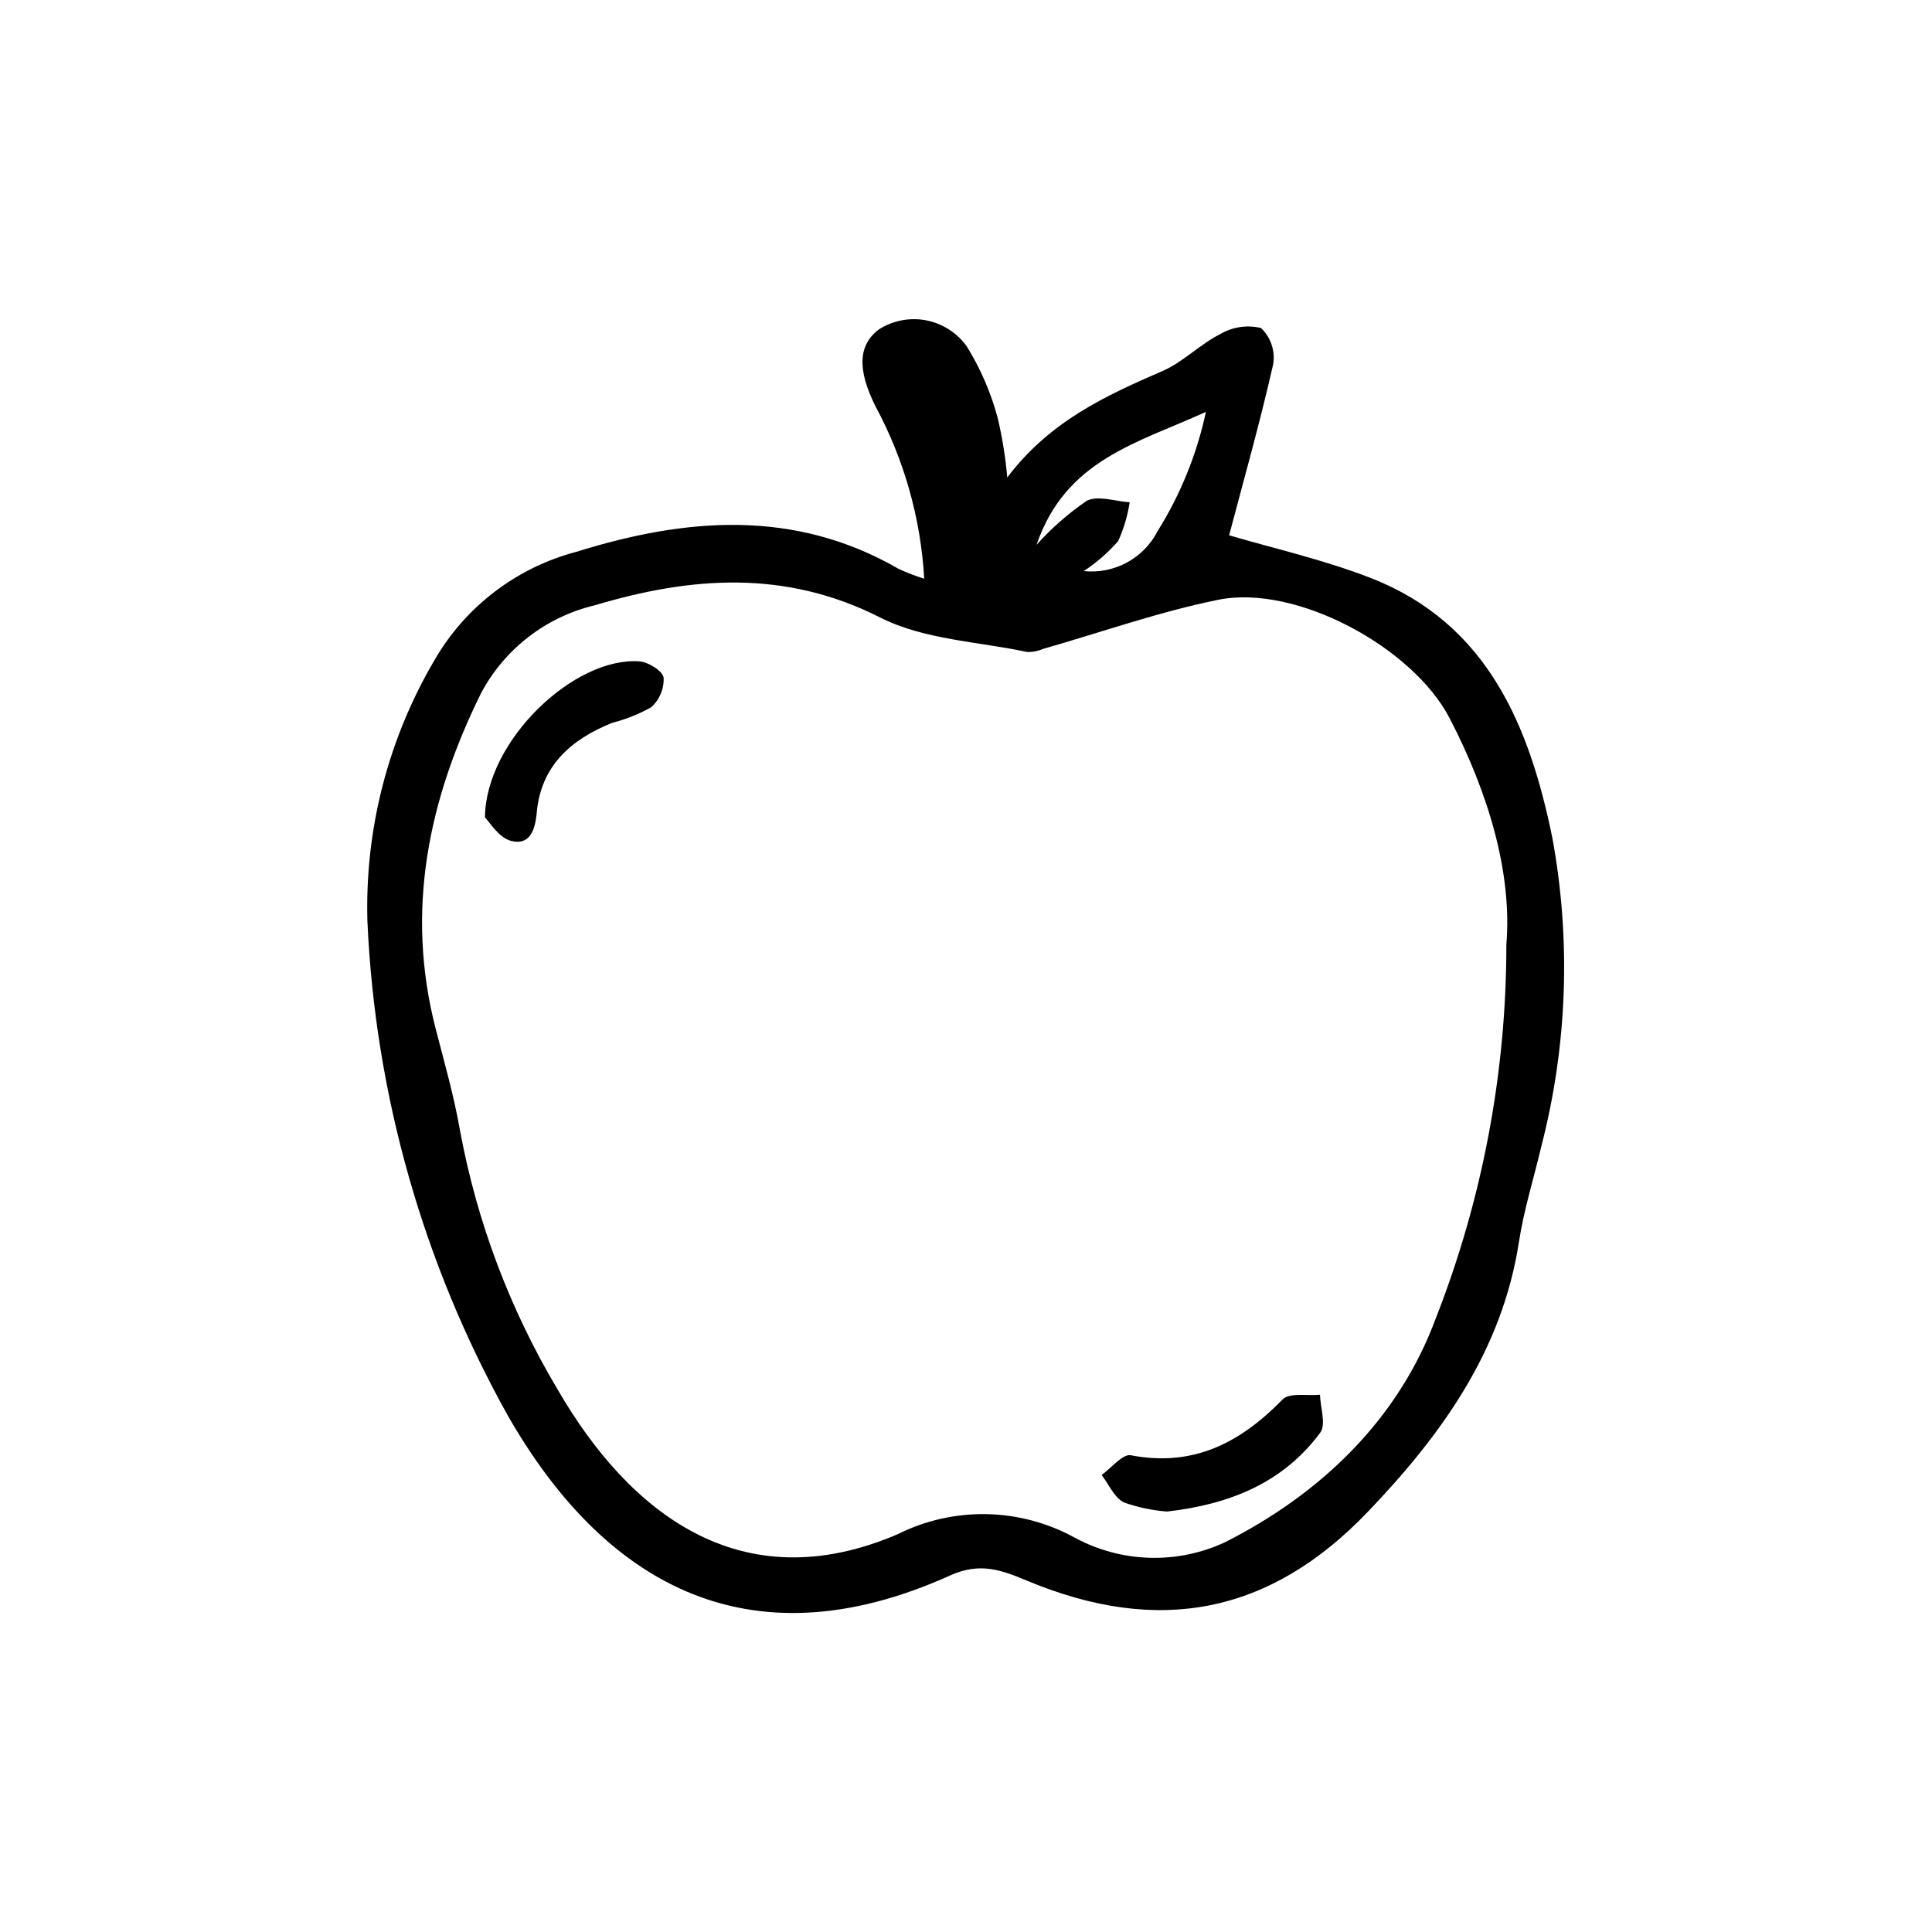 <?xml version="1.0" encoding="UTF-8"?>
<!-- Uploaded to: SVG Find, www.svgrepo.com, Generator: SVG Find Mixer Tools -->
<svg fill="#000000" width="800px" height="800px" version="1.1" viewBox="144 144 512 512" xmlns="http://www.w3.org/2000/svg">
 <path d="m388.93 297.36c-0.918-16.02-5.34-31.641-12.957-45.762-4.789-9.641-4.609-16.184 1.023-20.355 3.719-2.344 8.191-3.18 12.508-2.336 4.312 0.848 8.141 3.309 10.695 6.883 3.613 5.832 6.359 12.156 8.148 18.777 1.258 5.254 2.121 10.59 2.586 15.973 11.207-14.844 25.996-21.664 41.125-28.207 5.469-2.367 9.895-7.055 15.262-9.766 3.266-1.934 7.156-2.523 10.852-1.648 2.606 2.477 3.816 6.082 3.234 9.629-3.559 15.68-7.945 31.168-11.672 45.305 11.621 3.449 25.012 6.43 37.641 11.371 30.957 12.109 41.973 39.367 47.988 68.676v-0.004c5.016 27.176 4.027 55.121-2.891 81.879-1.98 8.449-4.625 16.793-5.938 25.344-4.441 28.926-20.645 51.277-40.074 71.559-25.984 27.129-55.473 32.762-90.312 18.211-6.691-2.793-12.43-4.957-20.297-1.402-54.793 24.762-92.691 0.738-117.39-42.547l0.004 0.004c-22.348-40.117-35.043-84.887-37.094-130.76-0.707-24.211 5.41-48.137 17.652-69.035 8.184-14.289 21.754-24.695 37.672-28.898 28.816-8.996 57.715-11.527 85.43 4.496h0.004c2.203 1.027 4.477 1.902 6.801 2.617zm154.27 97.012c1.559-18.762-4.562-39.867-15.039-60.047-9.746-18.777-40.645-35.559-61.297-31.379-15.719 3.18-30.984 8.617-46.457 13.023v-0.004c-1.309 0.582-2.734 0.859-4.168 0.82-13.102-2.777-27.418-3.266-38.984-9.137-25.277-12.828-50.293-10.797-75.613-3.246-12.895 3.062-23.855 11.508-30.105 23.191-14.031 28.355-20.168 57.742-12.066 89.102 2.312 8.953 4.871 17.887 6.449 26.977v0.004c4.5 24.25 13.281 47.504 25.93 68.676 18.785 32.395 48.328 56.094 89.996 38.25h-0.004c14.887-7.449 32.488-7.098 47.066 0.941 12.301 6.629 27.008 7.07 39.684 1.191 25.52-12.883 46.008-32.617 55.887-59.32h0.004c12.375-31.555 18.723-65.152 18.719-99.047zm-111.99-99.027c3.969 0.414 7.973-0.383 11.477-2.293 3.504-1.91 6.348-4.836 8.148-8.398 6.043-9.68 10.355-20.336 12.746-31.496-18.035 8.238-37.152 12.602-44.887 35.23v0.004c3.953-4.418 8.426-8.34 13.32-11.684 2.977-1.492 7.523 0.156 11.367 0.398-0.547 3.559-1.578 7.027-3.062 10.305-2.672 3.039-5.734 5.707-9.109 7.934zm-151.82 71.484c4.957 1.309 6.43-2.738 6.856-7.492 1.109-12.387 9.098-19.395 19.965-23.77v0.004c3.613-0.926 7.094-2.316 10.352-4.141 2.231-1.984 3.445-4.871 3.301-7.852-0.262-1.773-4.051-4.141-6.406-4.312-17.297-1.25-40.766 21.008-40.941 41.383 1.266 1.215 3.641 5.324 6.875 6.18zm214.49 156.84c1.594-2.152 0.035-6.641-0.07-10.051-3.371 0.344-8.086-0.621-9.898 1.242-11.184 11.465-23.625 17.992-40.242 14.797-2.16-0.414-5.133 3.383-7.727 5.231 1.93 2.504 3.363 6.008 5.906 7.266v0.004c3.684 1.312 7.527 2.129 11.43 2.418 16.535-1.883 30.719-7.562 40.602-20.902z"/>
</svg>